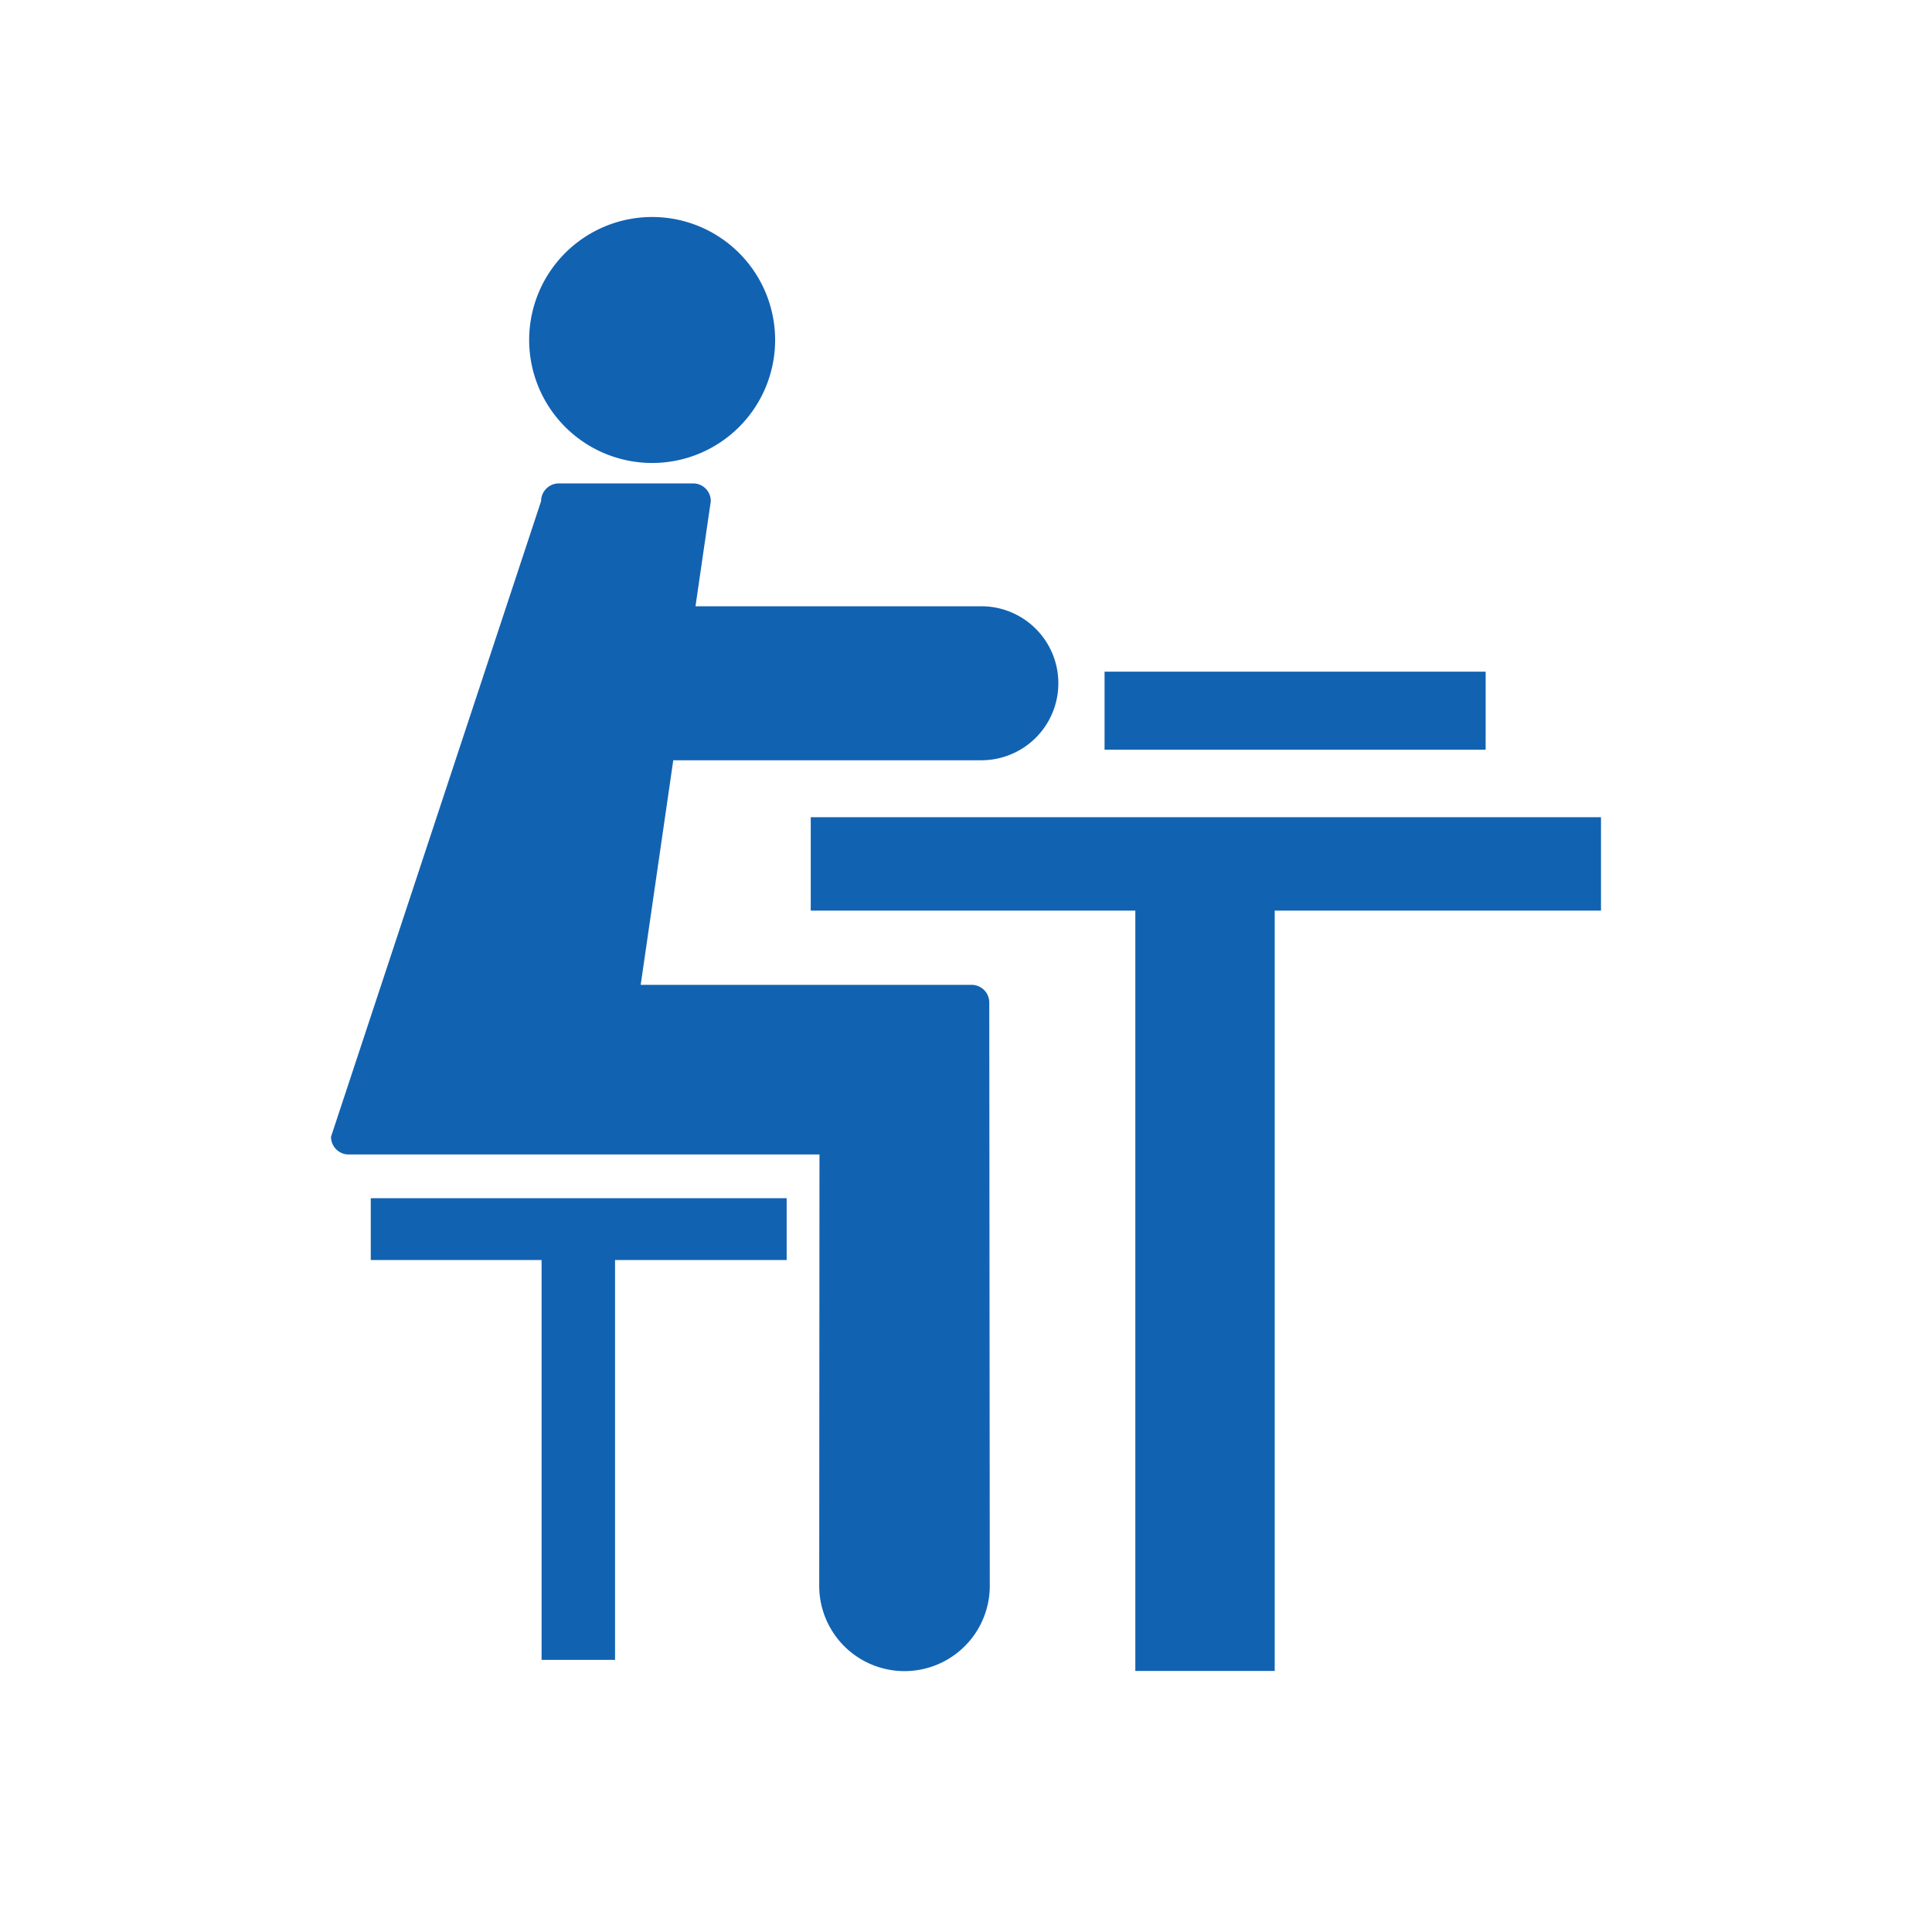 <svg xmlns="http://www.w3.org/2000/svg" width="175" height="175" viewBox="0 0 175 175"><defs><style>.a{fill:#1262b2;}.b{fill:none;}</style></defs><g transform="translate(-523 -88)"><g transform="translate(386.984 107.652)"><g transform="translate(166 0)"><path class="a" d="M17.947,11.142A11.14,11.14,0,1,1,29.089,22.284,11.143,11.143,0,0,1,17.947,11.142M43.453,54.369V62.83h29.4V131.7H85.48V62.83h29.553V54.369ZM58.018,69.554H28.05L31,49.213H58.843v0H58.9a6.975,6.975,0,0,0,.013-13.95h-25.9L34.4,25.741a1.6,1.6,0,0,0-1.6-1.606H20.628a1.611,1.611,0,0,0-1.6,1.606L0,83.311a1.6,1.6,0,0,0,1.591,1.61H44.244l-.023,39.159a7.725,7.725,0,0,0,15.449,0l-.046-52.933a1.6,1.6,0,0,0-1.606-1.593M3.6,94.479H19.073V130.7h6.653V94.479H41.272v-5.6H3.6Zm100.986-53.29H70.067v7.067h34.518Z"/></g></g><rect class="b" width="175" height="175" transform="translate(523 88)"/></g></svg>